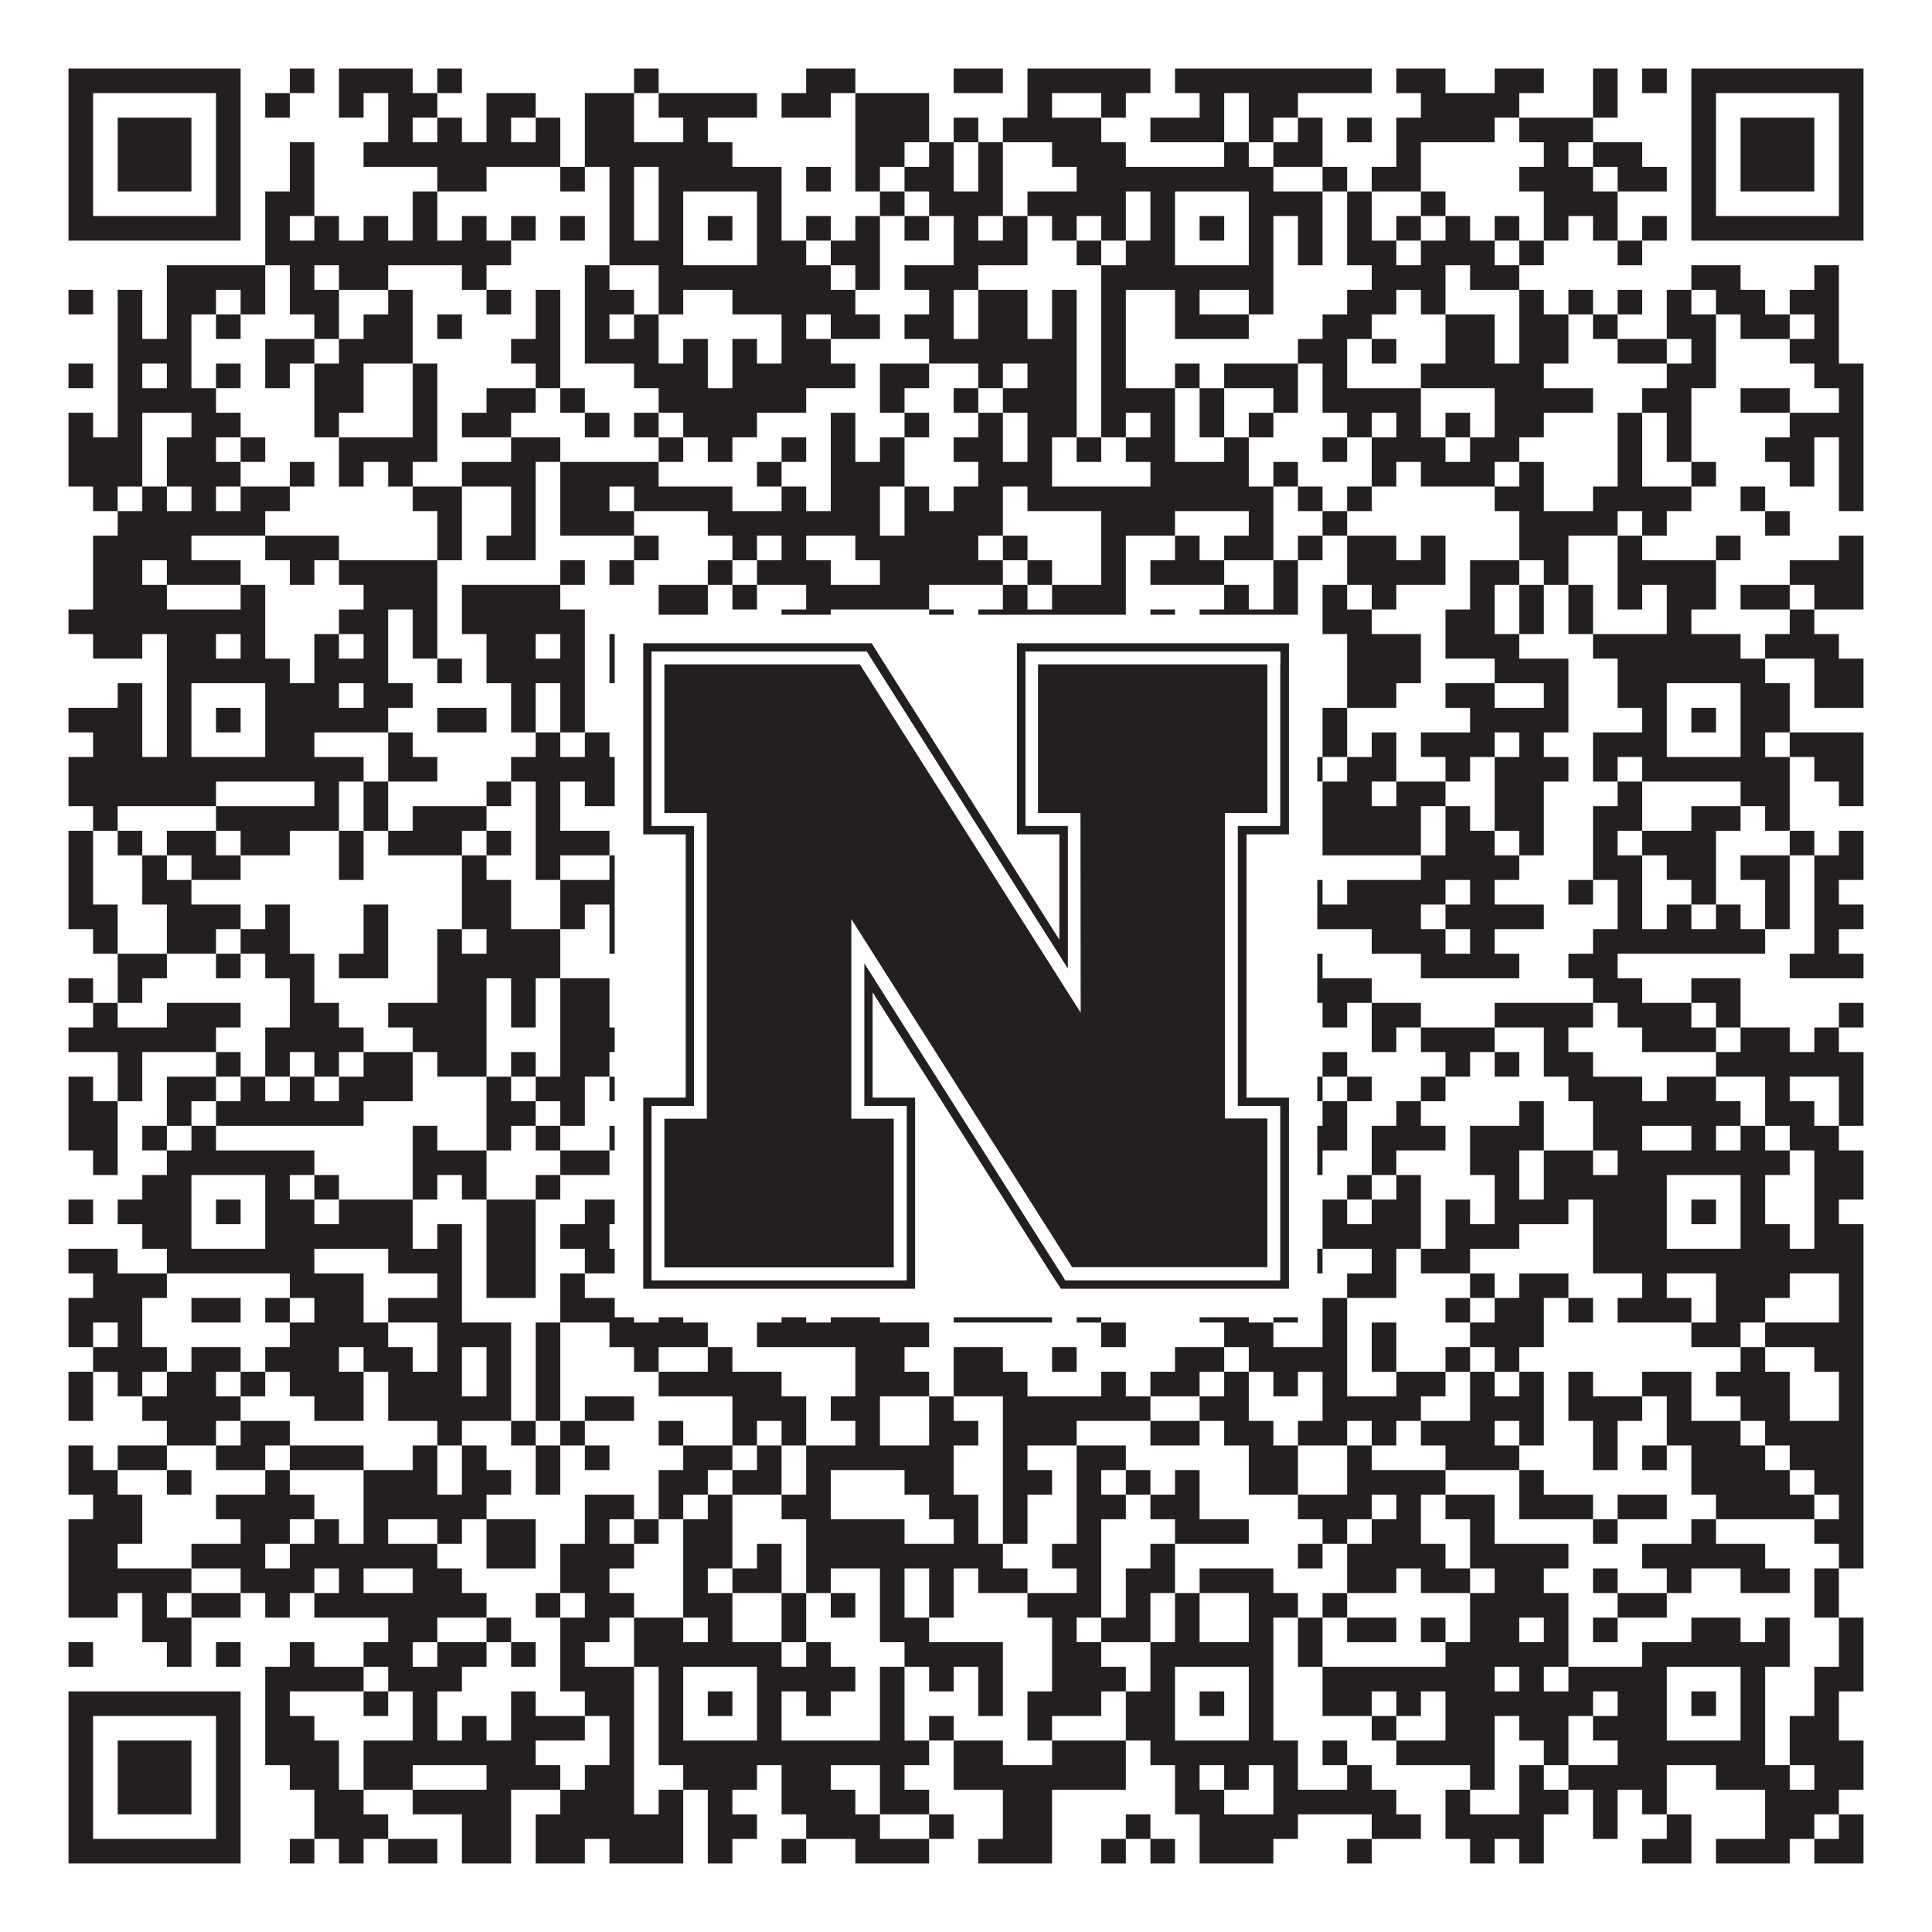 <?xml version="1.0"?>
<svg xmlns="http://www.w3.org/2000/svg" xmlns:xlink="http://www.w3.org/1999/xlink" version="1.1" width="1100px" height="1100px" viewBox="0 0 1100 1100"><rect x="0" y="0" width="1100" height="1100" fill="#ffffff" fill-opacity="1"/><path fill="#231f20" fill-opacity="1" d="M39,39L137,39L137,53L39,53ZM165,39L179,39L179,53L165,53ZM193,39L235,39L235,53L193,53ZM249,39L263,39L263,53L249,53ZM361,39L375,39L375,53L361,53ZM459,39L487,39L487,53L459,53ZM543,39L571,39L571,53L543,53ZM585,39L655,39L655,53L585,53ZM669,39L781,39L781,53L669,53ZM795,39L823,39L823,53L795,53ZM851,39L879,39L879,53L851,53ZM907,39L921,39L921,53L907,53ZM935,39L949,39L949,53L935,53ZM963,39L1061,39L1061,53L963,53ZM39,53L53,53L53,67L39,67ZM123,53L137,53L137,67L123,67ZM151,53L165,53L165,67L151,67ZM193,53L207,53L207,67L193,67ZM221,53L249,53L249,67L221,67ZM277,53L305,53L305,67L277,67ZM333,53L361,53L361,67L333,67ZM375,53L431,53L431,67L375,67ZM445,53L473,53L473,67L445,67ZM487,53L529,53L529,67L487,67ZM585,53L599,53L599,67L585,67ZM627,53L641,53L641,67L627,67ZM683,53L697,53L697,67L683,67ZM711,53L739,53L739,67L711,67ZM809,53L865,53L865,67L809,67ZM907,53L921,53L921,67L907,67ZM963,53L977,53L977,67L963,67ZM1047,53L1061,53L1061,67L1047,67ZM39,67L53,67L53,81L39,81ZM67,67L109,67L109,81L67,81ZM123,67L137,67L137,81L123,81ZM221,67L235,67L235,81L221,81ZM249,67L263,67L263,81L249,81ZM277,67L291,67L291,81L277,81ZM305,67L319,67L319,81L305,81ZM333,67L361,67L361,81L333,81ZM389,67L403,67L403,81L389,81ZM487,67L529,67L529,81L487,81ZM543,67L557,67L557,81L543,81ZM571,67L627,67L627,81L571,81ZM655,67L697,67L697,81L655,81ZM711,67L725,67L725,81L711,81ZM739,67L753,67L753,81L739,81ZM767,67L781,67L781,81L767,81ZM795,67L851,67L851,81L795,81ZM865,67L907,67L907,81L865,81ZM963,67L977,67L977,81L963,81ZM991,67L1033,67L1033,81L991,81ZM1047,67L1061,67L1061,81L1047,81ZM39,81L53,81L53,95L39,95ZM67,81L109,81L109,95L67,95ZM123,81L137,81L137,95L123,95ZM165,81L179,81L179,95L165,95ZM207,81L319,81L319,95L207,95ZM333,81L417,81L417,95L333,95ZM487,81L515,81L515,95L487,95ZM529,81L543,81L543,95L529,95ZM557,81L571,81L571,95L557,95ZM599,81L641,81L641,95L599,95ZM697,81L711,81L711,95L697,95ZM725,81L753,81L753,95L725,95ZM795,81L809,81L809,95L795,95ZM879,81L893,81L893,95L879,95ZM907,81L935,81L935,95L907,95ZM963,81L977,81L977,95L963,95ZM991,81L1033,81L1033,95L991,95ZM1047,81L1061,81L1061,95L1047,95ZM39,95L53,95L53,109L39,109ZM67,95L109,95L109,109L67,109ZM123,95L137,95L137,109L123,109ZM165,95L179,95L179,109L165,109ZM249,95L277,95L277,109L249,109ZM319,95L333,95L333,109L319,109ZM347,95L361,95L361,109L347,109ZM375,95L445,95L445,109L375,109ZM459,95L473,95L473,109L459,109ZM487,95L501,95L501,109L487,109ZM515,95L543,95L543,109L515,109ZM557,95L571,95L571,109L557,109ZM613,95L725,95L725,109L613,109ZM753,95L767,95L767,109L753,109ZM781,95L809,95L809,109L781,109ZM865,95L907,95L907,109L865,109ZM921,95L949,95L949,109L921,109ZM963,95L977,95L977,109L963,109ZM991,95L1033,95L1033,109L991,109ZM1047,95L1061,95L1061,109L1047,109ZM39,109L53,109L53,123L39,123ZM123,109L137,109L137,123L123,123ZM151,109L179,109L179,123L151,123ZM235,109L249,109L249,123L235,123ZM347,109L361,109L361,123L347,123ZM375,109L389,109L389,123L375,123ZM431,109L445,109L445,123L431,123ZM501,109L515,109L515,123L501,123ZM529,109L571,109L571,123L529,123ZM585,109L641,109L641,123L585,123ZM655,109L669,109L669,123L655,123ZM711,109L753,109L753,123L711,123ZM767,109L781,109L781,123L767,123ZM809,109L823,109L823,123L809,123ZM879,109L921,109L921,123L879,123ZM963,109L977,109L977,123L963,123ZM1047,109L1061,109L1061,123L1047,123ZM39,123L137,123L137,137L39,137ZM151,123L165,123L165,137L151,137ZM179,123L193,123L193,137L179,137ZM207,123L221,123L221,137L207,137ZM235,123L249,123L249,137L235,137ZM263,123L277,123L277,137L263,137ZM291,123L305,123L305,137L291,137ZM319,123L333,123L333,137L319,137ZM347,123L361,123L361,137L347,137ZM375,123L389,123L389,137L375,137ZM403,123L417,123L417,137L403,137ZM431,123L445,123L445,137L431,137ZM459,123L473,123L473,137L459,137ZM487,123L501,123L501,137L487,137ZM515,123L529,123L529,137L515,137ZM543,123L557,123L557,137L543,137ZM571,123L585,123L585,137L571,137ZM599,123L613,123L613,137L599,137ZM627,123L641,123L641,137L627,137ZM655,123L669,123L669,137L655,137ZM683,123L697,123L697,137L683,137ZM711,123L725,123L725,137L711,137ZM739,123L753,123L753,137L739,137ZM767,123L781,123L781,137L767,137ZM795,123L809,123L809,137L795,137ZM823,123L837,123L837,137L823,137ZM851,123L865,123L865,137L851,137ZM879,123L893,123L893,137L879,137ZM907,123L921,123L921,137L907,137ZM935,123L949,123L949,137L935,137ZM963,123L1061,123L1061,137L963,137ZM151,137L291,137L291,151L151,151ZM347,137L389,137L389,151L347,151ZM431,137L459,137L459,151L431,151ZM473,137L501,137L501,151L473,151ZM543,137L585,137L585,151L543,151ZM613,137L627,137L627,151L613,151ZM641,137L669,137L669,151L641,151ZM711,137L725,137L725,151L711,151ZM739,137L753,137L753,151L739,151ZM767,137L795,137L795,151L767,151ZM809,137L851,137L851,151L809,151ZM865,137L879,137L879,151L865,151ZM921,137L935,137L935,151L921,151ZM95,151L151,151L151,165L95,165ZM165,151L179,151L179,165L165,165ZM193,151L221,151L221,165L193,165ZM263,151L277,151L277,165L263,165ZM333,151L347,151L347,165L333,165ZM375,151L473,151L473,165L375,165ZM487,151L501,151L501,165L487,165ZM515,151L557,151L557,165L515,165ZM627,151L725,151L725,165L627,165ZM781,151L823,151L823,165L781,165ZM837,151L865,151L865,165L837,165ZM963,151L991,151L991,165L963,165ZM1033,151L1047,151L1047,165L1033,165ZM39,165L53,165L53,179L39,179ZM67,165L81,165L81,179L67,179ZM95,165L123,165L123,179L95,179ZM137,165L151,165L151,179L137,179ZM165,165L193,165L193,179L165,179ZM221,165L235,165L235,179L221,179ZM277,165L291,165L291,179L277,179ZM305,165L319,165L319,179L305,179ZM333,165L361,165L361,179L333,179ZM375,165L389,165L389,179L375,179ZM417,165L487,165L487,179L417,179ZM529,165L543,165L543,179L529,179ZM557,165L585,165L585,179L557,179ZM599,165L613,165L613,179L599,179ZM627,165L641,165L641,179L627,179ZM669,165L683,165L683,179L669,179ZM711,165L725,165L725,179L711,179ZM767,165L795,165L795,179L767,179ZM809,165L823,165L823,179L809,179ZM865,165L879,165L879,179L865,179ZM893,165L907,165L907,179L893,179ZM921,165L935,165L935,179L921,179ZM949,165L963,165L963,179L949,179ZM977,165L1005,165L1005,179L977,179ZM1019,165L1047,165L1047,179L1019,179ZM67,179L81,179L81,193L67,193ZM95,179L109,179L109,193L95,193ZM123,179L137,179L137,193L123,193ZM179,179L193,179L193,193L179,193ZM207,179L235,179L235,193L207,193ZM249,179L263,179L263,193L249,193ZM305,179L319,179L319,193L305,193ZM333,179L347,179L347,193L333,193ZM361,179L375,179L375,193L361,193ZM445,179L459,179L459,193L445,193ZM473,179L501,179L501,193L473,193ZM515,179L543,179L543,193L515,193ZM557,179L585,179L585,193L557,193ZM599,179L613,179L613,193L599,193ZM627,179L641,179L641,193L627,193ZM669,179L711,179L711,193L669,193ZM753,179L781,179L781,193L753,193ZM823,179L851,179L851,193L823,193ZM865,179L893,179L893,193L865,193ZM907,179L921,179L921,193L907,193ZM949,179L977,179L977,193L949,193ZM991,179L1019,179L1019,193L991,193ZM1033,179L1047,179L1047,193L1033,193ZM67,193L109,193L109,207L67,207ZM151,193L179,193L179,207L151,207ZM193,193L235,193L235,207L193,207ZM291,193L319,193L319,207L291,207ZM333,193L375,193L375,207L333,207ZM389,193L403,193L403,207L389,207ZM417,193L431,193L431,207L417,207ZM445,193L473,193L473,207L445,207ZM529,193L613,193L613,207L529,207ZM627,193L641,193L641,207L627,207ZM739,193L767,193L767,207L739,207ZM781,193L795,193L795,207L781,207ZM823,193L851,193L851,207L823,207ZM865,193L893,193L893,207L865,207ZM921,193L949,193L949,207L921,207ZM963,193L977,193L977,207L963,207ZM1019,193L1047,193L1047,207L1019,207ZM39,207L53,207L53,221L39,221ZM67,207L81,207L81,221L67,221ZM95,207L109,207L109,221L95,221ZM123,207L137,207L137,221L123,221ZM151,207L165,207L165,221L151,221ZM179,207L207,207L207,221L179,221ZM235,207L249,207L249,221L235,221ZM305,207L319,207L319,221L305,221ZM361,207L403,207L403,221L361,221ZM417,207L487,207L487,221L417,221ZM501,207L529,207L529,221L501,221ZM557,207L571,207L571,221L557,221ZM585,207L613,207L613,221L585,221ZM627,207L641,207L641,221L627,221ZM669,207L683,207L683,221L669,221ZM697,207L739,207L739,221L697,221ZM753,207L767,207L767,221L753,221ZM809,207L879,207L879,221L809,221ZM949,207L977,207L977,221L949,221ZM1033,207L1061,207L1061,221L1033,221ZM67,221L123,221L123,235L67,235ZM179,221L207,221L207,235L179,235ZM235,221L249,221L249,235L235,235ZM277,221L305,221L305,235L277,235ZM319,221L333,221L333,235L319,235ZM375,221L459,221L459,235L375,235ZM501,221L515,221L515,235L501,235ZM543,221L557,221L557,235L543,235ZM571,221L613,221L613,235L571,235ZM627,221L669,221L669,235L627,235ZM683,221L697,221L697,235L683,235ZM725,221L739,221L739,235L725,235ZM753,221L809,221L809,235L753,235ZM851,221L907,221L907,235L851,235ZM935,221L963,221L963,235L935,235ZM991,221L1019,221L1019,235L991,235ZM1047,221L1061,221L1061,235L1047,235ZM39,235L53,235L53,249L39,249ZM67,235L81,235L81,249L67,249ZM109,235L137,235L137,249L109,249ZM179,235L193,235L193,249L179,249ZM235,235L249,235L249,249L235,249ZM263,235L291,235L291,249L263,249ZM333,235L347,235L347,249L333,249ZM361,235L375,235L375,249L361,249ZM389,235L431,235L431,249L389,249ZM473,235L487,235L487,249L473,249ZM515,235L529,235L529,249L515,249ZM557,235L571,235L571,249L557,249ZM585,235L613,235L613,249L585,249ZM627,235L641,235L641,249L627,249ZM655,235L669,235L669,249L655,249ZM683,235L697,235L697,249L683,249ZM711,235L725,235L725,249L711,249ZM767,235L781,235L781,249L767,249ZM795,235L809,235L809,249L795,249ZM823,235L837,235L837,249L823,249ZM851,235L879,235L879,249L851,249ZM921,235L935,235L935,249L921,249ZM949,235L963,235L963,249L949,249ZM1019,235L1061,235L1061,249L1019,249ZM39,249L81,249L81,263L39,263ZM95,249L123,249L123,263L95,263ZM137,249L151,249L151,263L137,263ZM193,249L249,249L249,263L193,263ZM291,249L319,249L319,263L291,263ZM375,249L389,249L389,263L375,263ZM403,249L417,249L417,263L403,263ZM445,249L459,249L459,263L445,263ZM473,249L487,249L487,263L473,263ZM501,249L515,249L515,263L501,263ZM543,249L571,249L571,263L543,263ZM585,249L599,249L599,263L585,263ZM613,249L627,249L627,263L613,263ZM641,249L669,249L669,263L641,263ZM697,249L711,249L711,263L697,263ZM753,249L767,249L767,263L753,263ZM781,249L823,249L823,263L781,263ZM837,249L865,249L865,263L837,263ZM921,249L935,249L935,263L921,263ZM949,249L963,249L963,263L949,263ZM1005,249L1033,249L1033,263L1005,263ZM1047,249L1061,249L1061,263L1047,263ZM39,263L81,263L81,277L39,277ZM95,263L137,263L137,277L95,277ZM165,263L179,263L179,277L165,277ZM193,263L207,263L207,277L193,277ZM221,263L235,263L235,277L221,277ZM263,263L305,263L305,277L263,277ZM319,263L375,263L375,277L319,277ZM431,263L445,263L445,277L431,277ZM473,263L515,263L515,277L473,277ZM557,263L599,263L599,277L557,277ZM655,263L711,263L711,277L655,277ZM725,263L739,263L739,277L725,277ZM781,263L795,263L795,277L781,277ZM809,263L851,263L851,277L809,277ZM865,263L879,263L879,277L865,277ZM921,263L935,263L935,277L921,277ZM963,263L977,263L977,277L963,277ZM1019,263L1033,263L1033,277L1019,277ZM1047,263L1061,263L1061,277L1047,277ZM53,277L67,277L67,291L53,291ZM81,277L95,277L95,291L81,291ZM109,277L123,277L123,291L109,291ZM137,277L165,277L165,291L137,291ZM235,277L263,277L263,291L235,291ZM291,277L305,277L305,291L291,291ZM319,277L347,277L347,291L319,291ZM361,277L417,277L417,291L361,291ZM445,277L459,277L459,291L445,291ZM473,277L501,277L501,291L473,291ZM515,277L529,277L529,291L515,291ZM543,277L571,277L571,291L543,291ZM585,277L725,277L725,291L585,291ZM739,277L753,277L753,291L739,291ZM767,277L781,277L781,291L767,291ZM851,277L879,277L879,291L851,291ZM907,277L963,277L963,291L907,291ZM991,277L1005,277L1005,291L991,291ZM1047,277L1061,277L1061,291L1047,291ZM67,291L151,291L151,305L67,305ZM249,291L263,291L263,305L249,305ZM291,291L305,291L305,305L291,305ZM319,291L361,291L361,305L319,305ZM403,291L501,291L501,305L403,305ZM515,291L571,291L571,305L515,305ZM627,291L669,291L669,305L627,305ZM711,291L725,291L725,305L711,305ZM753,291L767,291L767,305L753,305ZM865,291L921,291L921,305L865,305ZM935,291L949,291L949,305L935,305ZM1005,291L1019,291L1019,305L1005,305ZM53,305L109,305L109,319L53,319ZM151,305L193,305L193,319L151,319ZM249,305L263,305L263,319L249,319ZM277,305L305,305L305,319L277,319ZM361,305L375,305L375,319L361,319ZM417,305L431,305L431,319L417,319ZM445,305L459,305L459,319L445,319ZM487,305L557,305L557,319L487,319ZM571,305L585,305L585,319L571,319ZM627,305L641,305L641,319L627,319ZM669,305L683,305L683,319L669,319ZM697,305L725,305L725,319L697,319ZM739,305L753,305L753,319L739,319ZM767,305L795,305L795,319L767,319ZM809,305L823,305L823,319L809,319ZM865,305L893,305L893,319L865,319ZM921,305L935,305L935,319L921,319ZM977,305L991,305L991,319L977,319ZM1047,305L1061,305L1061,319L1047,319ZM53,319L81,319L81,333L53,333ZM95,319L137,319L137,333L95,333ZM165,319L179,319L179,333L165,333ZM193,319L249,319L249,333L193,333ZM319,319L333,319L333,333L319,333ZM347,319L361,319L361,333L347,333ZM403,319L417,319L417,333L403,333ZM431,319L473,319L473,333L431,333ZM501,319L571,319L571,333L501,333ZM585,319L599,319L599,333L585,333ZM627,319L641,319L641,333L627,333ZM655,319L697,319L697,333L655,333ZM725,319L739,319L739,333L725,333ZM767,319L823,319L823,333L767,333ZM837,319L865,319L865,333L837,333ZM879,319L893,319L893,333L879,333ZM921,319L977,319L977,333L921,333ZM1019,319L1061,319L1061,333L1019,333ZM53,333L95,333L95,347L53,347ZM137,333L151,333L151,347L137,347ZM207,333L249,333L249,347L207,347ZM263,333L319,333L319,347L263,347ZM375,333L403,333L403,347L375,347ZM417,333L431,333L431,347L417,347ZM459,333L529,333L529,347L459,347ZM571,333L585,333L585,347L571,347ZM599,333L641,333L641,347L599,347ZM697,333L711,333L711,347L697,347ZM725,333L739,333L739,347L725,347ZM753,333L767,333L767,347L753,347ZM781,333L795,333L795,347L781,347ZM837,333L851,333L851,347L837,347ZM865,333L879,333L879,347L865,347ZM893,333L907,333L907,347L893,347ZM921,333L935,333L935,347L921,347ZM949,333L977,333L977,347L949,347ZM991,333L1019,333L1019,347L991,347ZM1033,333L1061,333L1061,347L1033,347ZM39,347L151,347L151,361L39,361ZM193,347L221,347L221,361L193,361ZM235,347L249,347L249,361L235,361ZM263,347L333,347L333,361L263,361ZM375,347L403,347L403,361L375,361ZM445,347L473,347L473,361L445,361ZM529,347L543,347L543,361L529,361ZM557,347L641,347L641,361L557,361ZM655,347L669,347L669,361L655,361ZM683,347L739,347L739,361L683,361ZM753,347L781,347L781,361L753,361ZM823,347L851,347L851,361L823,361ZM865,347L879,347L879,361L865,361ZM893,347L907,347L907,361L893,361ZM949,347L963,347L963,361L949,361ZM1019,347L1033,347L1033,361L1019,361ZM53,361L81,361L81,375L53,375ZM95,361L123,361L123,375L95,375ZM137,361L151,361L151,375L137,375ZM179,361L193,361L193,375L179,375ZM207,361L221,361L221,375L207,375ZM235,361L249,361L249,375L235,375ZM277,361L305,361L305,375L277,375ZM319,361L333,361L333,375L319,375ZM347,361L361,361L361,375L347,375ZM389,361L417,361L417,375L389,375ZM431,361L445,361L445,375L431,375ZM473,361L487,361L487,375L473,375ZM501,361L515,361L515,375L501,375ZM557,361L585,361L585,375L557,375ZM599,361L627,361L627,375L599,375ZM641,361L655,361L655,375L641,375ZM669,361L725,361L725,375L669,375ZM767,361L809,361L809,375L767,375ZM823,361L865,361L865,375L823,375ZM907,361L991,361L991,375L907,375ZM1005,361L1047,361L1047,375L1005,375ZM95,375L165,375L165,389L95,389ZM179,375L221,375L221,389L179,389ZM249,375L263,375L263,389L249,389ZM277,375L333,375L333,389L277,389ZM347,375L361,375L361,389L347,389ZM375,375L445,375L445,389L375,389ZM529,375L543,375L543,389L529,389ZM585,375L627,375L627,389L585,389ZM655,375L739,375L739,389L655,389ZM767,375L809,375L809,389L767,389ZM851,375L893,375L893,389L851,389ZM921,375L1005,375L1005,389L921,389ZM1033,375L1061,375L1061,389L1033,389ZM67,389L81,389L81,403L67,403ZM95,389L109,389L109,403L95,403ZM151,389L193,389L193,403L151,403ZM207,389L235,389L235,403L207,403ZM291,389L305,389L305,403L291,403ZM319,389L333,389L333,403L319,403ZM375,389L389,389L389,403L375,403ZM431,389L445,389L445,403L431,403ZM487,389L529,389L529,403L487,403ZM543,389L585,389L585,403L543,403ZM627,389L669,389L669,403L627,403ZM711,389L739,389L739,403L711,403ZM767,389L795,389L795,403L767,403ZM823,389L851,389L851,403L823,403ZM879,389L893,389L893,403L879,403ZM921,389L949,389L949,403L921,403ZM991,389L1019,389L1019,403L991,403ZM1033,389L1061,389L1061,403L1033,403ZM39,403L81,403L81,417L39,417ZM95,403L109,403L109,417L95,417ZM123,403L137,403L137,417L123,417ZM151,403L221,403L221,417L151,417ZM249,403L277,403L277,417L249,417ZM291,403L305,403L305,417L291,417ZM319,403L333,403L333,417L319,417ZM375,403L389,403L389,417L375,417ZM403,403L417,403L417,417L403,417ZM431,403L445,403L445,417L431,417ZM473,403L487,403L487,417L473,417ZM501,403L529,403L529,417L501,417ZM571,403L585,403L585,417L571,417ZM599,403L669,403L669,417L599,417ZM683,403L697,403L697,417L683,417ZM711,403L739,403L739,417L711,417ZM753,403L767,403L767,417L753,417ZM837,403L893,403L893,417L837,417ZM935,403L949,403L949,417L935,417ZM963,403L977,403L977,417L963,417ZM991,403L1019,403L1019,417L991,417ZM53,417L81,417L81,431L53,431ZM95,417L109,417L109,431L95,431ZM151,417L179,417L179,431L151,431ZM221,417L235,417L235,431L221,431ZM305,417L319,417L319,431L305,431ZM333,417L347,417L347,431L333,431ZM375,417L389,417L389,431L375,431ZM431,417L445,417L445,431L431,431ZM459,417L501,417L501,431L459,431ZM529,417L543,417L543,431L529,431ZM585,417L613,417L613,431L585,431ZM627,417L669,417L669,431L627,431ZM711,417L725,417L725,431L711,431ZM753,417L767,417L767,431L753,431ZM781,417L795,417L795,431L781,431ZM809,417L851,417L851,431L809,431ZM865,417L879,417L879,431L865,431ZM907,417L949,417L949,431L907,431ZM991,417L1005,417L1005,431L991,431ZM1019,417L1061,417L1061,431L1019,431ZM39,431L207,431L207,445L39,445ZM221,431L249,431L249,445L221,445ZM291,431L361,431L361,445L291,445ZM375,431L445,431L445,445L375,445ZM473,431L515,431L515,445L473,445ZM557,431L585,431L585,445L557,445ZM599,431L627,431L627,445L599,445ZM641,431L725,431L725,445L641,445ZM739,431L753,431L753,445L739,445ZM767,431L795,431L795,445L767,445ZM823,431L837,431L837,445L823,445ZM851,431L893,431L893,445L851,445ZM907,431L921,431L921,445L907,445ZM935,431L1019,431L1019,445L935,445ZM1033,431L1061,431L1061,445L1033,445ZM39,445L123,445L123,459L39,459ZM179,445L193,445L193,459L179,459ZM207,445L221,445L221,459L207,459ZM277,445L291,445L291,459L277,459ZM305,445L319,445L319,459L305,459ZM333,445L361,445L361,459L333,459ZM375,445L389,445L389,459L375,459ZM431,445L473,445L473,459L431,459ZM515,445L571,445L571,459L515,459ZM627,445L655,445L655,459L627,459ZM697,445L725,445L725,459L697,459ZM753,445L781,445L781,459L753,459ZM795,445L823,445L823,459L795,459ZM851,445L879,445L879,459L851,459ZM921,445L935,445L935,459L921,459ZM991,445L1019,445L1019,459L991,459ZM1047,445L1061,445L1061,459L1047,459ZM53,459L67,459L67,473L53,473ZM123,459L193,459L193,473L123,473ZM207,459L221,459L221,473L207,473ZM235,459L277,459L277,473L235,473ZM305,459L319,459L319,473L305,473ZM361,459L375,459L375,473L361,473ZM389,459L403,459L403,473L389,473ZM431,459L445,459L445,473L431,473ZM487,459L571,459L571,473L487,473ZM585,459L599,459L599,473L585,473ZM613,459L627,459L627,473L613,473ZM655,459L683,459L683,473L655,473ZM711,459L739,459L739,473L711,473ZM753,459L809,459L809,473L753,473ZM823,459L837,459L837,473L823,473ZM851,459L879,459L879,473L851,473ZM907,459L935,459L935,473L907,473ZM963,459L991,459L991,473L963,473ZM1005,459L1019,459L1019,473L1005,473ZM39,473L53,473L53,487L39,487ZM67,473L81,473L81,487L67,487ZM95,473L123,473L123,487L95,487ZM137,473L165,473L165,487L137,487ZM193,473L207,473L207,487L193,487ZM221,473L263,473L263,487L221,487ZM277,473L291,473L291,487L277,487ZM305,473L347,473L347,487L305,487ZM431,473L473,473L473,487L431,487ZM487,473L543,473L543,487L487,487ZM557,473L571,473L571,487L557,487ZM599,473L697,473L697,487L599,487ZM711,473L725,473L725,487L711,487ZM753,473L809,473L809,487L753,487ZM823,473L851,473L851,487L823,487ZM865,473L879,473L879,487L865,487ZM907,473L921,473L921,487L907,487ZM935,473L977,473L977,487L935,487ZM1019,473L1033,473L1033,487L1019,487ZM1047,473L1061,473L1061,487L1047,487ZM39,487L53,487L53,501L39,501ZM81,487L95,487L95,501L81,501ZM109,487L137,487L137,501L109,501ZM193,487L207,487L207,501L193,501ZM263,487L277,487L277,501L263,501ZM305,487L319,487L319,501L305,501ZM347,487L375,487L375,501L347,501ZM403,487L417,487L417,501L403,501ZM431,487L445,487L445,501L431,501ZM459,487L529,487L529,501L459,501ZM543,487L571,487L571,501L543,501ZM585,487L599,487L599,501L585,501ZM613,487L627,487L627,501L613,501ZM641,487L669,487L669,501L641,501ZM697,487L711,487L711,501L697,501ZM809,487L865,487L865,501L809,501ZM907,487L935,487L935,501L907,501ZM949,487L977,487L977,501L949,501ZM991,487L1019,487L1019,501L991,501ZM1033,487L1061,487L1061,501L1033,501ZM39,501L53,501L53,515L39,515ZM81,501L109,501L109,515L81,515ZM263,501L291,501L291,515L263,515ZM319,501L361,501L361,515L319,515ZM389,501L431,501L431,515L389,515ZM445,501L459,501L459,515L445,515ZM473,501L501,501L501,515L473,515ZM515,501L543,501L543,515L515,515ZM557,501L571,501L571,515L557,515ZM599,501L613,501L613,515L599,515ZM641,501L655,501L655,515L641,515ZM669,501L697,501L697,515L669,515ZM711,501L725,501L725,515L711,515ZM739,501L753,501L753,515L739,515ZM767,501L823,501L823,515L767,515ZM837,501L851,501L851,515L837,515ZM893,501L907,501L907,515L893,515ZM921,501L935,501L935,515L921,515ZM963,501L977,501L977,515L963,515ZM1005,501L1019,501L1019,515L1005,515ZM1033,501L1047,501L1047,515L1033,515ZM39,515L67,515L67,529L39,529ZM95,515L137,515L137,529L95,529ZM151,515L165,515L165,529L151,529ZM207,515L221,515L221,529L207,529ZM263,515L291,515L291,529L263,529ZM319,515L333,515L333,529L319,529ZM347,515L361,515L361,529L347,529ZM375,515L389,515L389,529L375,529ZM403,515L487,515L487,529L403,529ZM501,515L529,515L529,529L501,529ZM571,515L599,515L599,529L571,529ZM613,515L655,515L655,529L613,529ZM725,515L809,515L809,529L725,529ZM823,515L879,515L879,529L823,529ZM921,515L935,515L935,529L921,529ZM949,515L963,515L963,529L949,529ZM977,515L991,515L991,529L977,529ZM1005,515L1019,515L1019,529L1005,529ZM1033,515L1061,515L1061,529L1033,529ZM53,529L67,529L67,543L53,543ZM95,529L123,529L123,543L95,543ZM137,529L165,529L165,543L137,543ZM207,529L221,529L221,543L207,543ZM249,529L263,529L263,543L249,543ZM277,529L319,529L319,543L277,543ZM347,529L361,529L361,543L347,543ZM375,529L389,529L389,543L375,543ZM417,529L431,529L431,543L417,543ZM459,529L487,529L487,543L459,543ZM501,529L515,529L515,543L501,543ZM543,529L571,529L571,543L543,543ZM613,529L655,529L655,543L613,543ZM683,529L711,529L711,543L683,543ZM781,529L823,529L823,543L781,543ZM837,529L851,529L851,543L837,543ZM907,529L1005,529L1005,543L907,543ZM1033,529L1047,529L1047,543L1033,543ZM67,543L95,543L95,557L67,557ZM123,543L137,543L137,557L123,557ZM151,543L179,543L179,557L151,557ZM193,543L221,543L221,557L193,557ZM249,543L319,543L319,557L249,557ZM389,543L403,543L403,557L389,557ZM459,543L515,543L515,557L459,557ZM529,543L557,543L557,557L529,557ZM585,543L599,543L599,557L585,557ZM627,543L669,543L669,557L627,557ZM697,543L753,543L753,557L697,557ZM809,543L865,543L865,557L809,557ZM893,543L921,543L921,557L893,557ZM1019,543L1061,543L1061,557L1019,557ZM39,557L53,557L53,571L39,571ZM67,557L81,557L81,571L67,571ZM165,557L179,557L179,571L165,571ZM249,557L277,557L277,571L249,571ZM291,557L305,557L305,571L291,571ZM319,557L347,557L347,571L319,571ZM389,557L403,557L403,571L389,571ZM445,557L487,557L487,571L445,571ZM501,557L571,557L571,571L501,571ZM585,557L641,557L641,571L585,571ZM655,557L669,557L669,571L655,571ZM697,557L725,557L725,571L697,571ZM739,557L781,557L781,571L739,571ZM907,557L935,557L935,571L907,571ZM963,557L991,557L991,571L963,571ZM53,571L67,571L67,585L53,585ZM95,571L137,571L137,585L95,585ZM165,571L193,571L193,585L165,585ZM221,571L277,571L277,585L221,585ZM291,571L305,571L305,585L291,585ZM319,571L347,571L347,585L319,585ZM389,571L445,571L445,585L389,585ZM459,571L473,571L473,585L459,585ZM543,571L557,571L557,585L543,585ZM585,571L599,571L599,585L585,585ZM613,571L641,571L641,585L613,585ZM655,571L669,571L669,585L655,585ZM683,571L697,571L697,585L683,585ZM725,571L739,571L739,585L725,585ZM753,571L767,571L767,585L753,585ZM781,571L809,571L809,585L781,585ZM851,571L907,571L907,585L851,585ZM921,571L963,571L963,585L921,585ZM977,571L991,571L991,585L977,585ZM1047,571L1061,571L1061,585L1047,585ZM39,585L123,585L123,599L39,599ZM151,585L207,585L207,599L151,599ZM235,585L277,585L277,599L235,599ZM319,585L361,585L361,599L319,599ZM375,585L403,585L403,599L375,599ZM417,585L459,585L459,599L417,599ZM473,585L501,585L501,599L473,599ZM529,585L613,585L613,599L529,599ZM627,585L655,585L655,599L627,599ZM697,585L725,585L725,599L697,599ZM781,585L795,585L795,599L781,599ZM809,585L851,585L851,599L809,599ZM879,585L893,585L893,599L879,599ZM935,585L977,585L977,599L935,599ZM991,585L1019,585L1019,599L991,599ZM1033,585L1047,585L1047,599L1033,599ZM67,599L81,599L81,613L67,613ZM123,599L137,599L137,613L123,613ZM151,599L165,599L165,613L151,613ZM179,599L193,599L193,613L179,613ZM207,599L235,599L235,613L207,613ZM249,599L277,599L277,613L249,613ZM291,599L305,599L305,613L291,613ZM319,599L347,599L347,613L319,613ZM389,599L403,599L403,613L389,613ZM417,599L431,599L431,613L417,613ZM473,599L487,599L487,613L473,613ZM501,599L515,599L515,613L501,613ZM529,599L543,599L543,613L529,613ZM557,599L571,599L571,613L557,613ZM585,599L655,599L655,613L585,613ZM669,599L683,599L683,613L669,613ZM697,599L711,599L711,613L697,613ZM725,599L739,599L739,613L725,613ZM753,599L767,599L767,613L753,613ZM823,599L837,599L837,613L823,613ZM851,599L865,599L865,613L851,613ZM879,599L907,599L907,613L879,613ZM977,599L1061,599L1061,613L977,613ZM39,613L53,613L53,627L39,627ZM67,613L81,613L81,627L67,627ZM95,613L123,613L123,627L95,627ZM137,613L151,613L151,627L137,627ZM165,613L179,613L179,627L165,627ZM193,613L235,613L235,627L193,627ZM277,613L291,613L291,627L277,627ZM305,613L333,613L333,627L305,627ZM347,613L375,613L375,627L347,627ZM403,613L445,613L445,627L403,627ZM515,613L529,613L529,627L515,627ZM543,613L557,613L557,627L543,627ZM613,613L711,613L711,627L613,627ZM739,613L753,613L753,627L739,627ZM767,613L781,613L781,627L767,627ZM809,613L823,613L823,627L809,627ZM893,613L935,613L935,627L893,627ZM949,613L977,613L977,627L949,627ZM1005,613L1019,613L1019,627L1005,627ZM1047,613L1061,613L1061,627L1047,627ZM39,627L67,627L67,641L39,641ZM95,627L109,627L109,641L95,641ZM123,627L207,627L207,641L123,641ZM277,627L305,627L305,641L277,641ZM319,627L333,627L333,641L319,641ZM361,627L403,627L403,641L361,641ZM487,627L515,627L515,641L487,641ZM585,627L627,627L627,641L585,641ZM641,627L655,627L655,641L641,641ZM725,627L739,627L739,641L725,641ZM753,627L767,627L767,641L753,641ZM795,627L809,627L809,641L795,641ZM865,627L879,627L879,641L865,641ZM907,627L991,627L991,641L907,641ZM1005,627L1033,627L1033,641L1005,641ZM1047,627L1061,627L1061,641L1047,641ZM39,641L67,641L67,655L39,655ZM81,641L95,641L95,655L81,655ZM109,641L123,641L123,655L109,655ZM235,641L249,641L249,655L235,655ZM277,641L291,641L291,655L277,655ZM305,641L319,641L319,655L305,655ZM347,641L417,641L417,655L347,655ZM473,641L487,641L487,655L473,655ZM501,641L515,641L515,655L501,655ZM543,641L571,641L571,655L543,655ZM599,641L613,641L613,655L599,655ZM627,641L641,641L641,655L627,655ZM655,641L683,641L683,655L655,655ZM739,641L767,641L767,655L739,655ZM781,641L823,641L823,655L781,655ZM837,641L879,641L879,655L837,655ZM907,641L935,641L935,655L907,655ZM963,641L977,641L977,655L963,655ZM991,641L1005,641L1005,655L991,655ZM1019,641L1047,641L1047,655L1019,655ZM53,655L67,655L67,669L53,669ZM95,655L179,655L179,669L95,669ZM235,655L277,655L277,669L235,669ZM319,655L347,655L347,669L319,669ZM375,655L445,655L445,669L375,669ZM459,655L501,655L501,669L459,669ZM571,655L585,655L585,669L571,669ZM599,655L627,655L627,669L599,669ZM655,655L725,655L725,669L655,669ZM739,655L753,655L753,669L739,669ZM781,655L795,655L795,669L781,669ZM837,655L865,655L865,669L837,669ZM879,655L907,655L907,669L879,669ZM921,655L1019,655L1019,669L921,669ZM1033,655L1061,655L1061,669L1033,669ZM81,669L109,669L109,683L81,683ZM151,669L165,669L165,683L151,683ZM179,669L193,669L193,683L179,683ZM235,669L249,669L249,683L235,683ZM263,669L277,669L277,683L263,683ZM305,669L319,669L319,683L305,683ZM361,669L389,669L389,683L361,683ZM431,669L445,669L445,683L431,683ZM473,669L487,669L487,683L473,683ZM543,669L557,669L557,683L543,683ZM599,669L613,669L613,683L599,683ZM655,669L669,669L669,683L655,683ZM711,669L739,669L739,683L711,683ZM767,669L781,669L781,683L767,683ZM795,669L809,669L809,683L795,683ZM851,669L865,669L865,683L851,683ZM879,669L949,669L949,683L879,683ZM991,669L1005,669L1005,683L991,683ZM1033,669L1061,669L1061,683L1033,683ZM39,683L53,683L53,697L39,697ZM67,683L109,683L109,697L67,697ZM123,683L137,683L137,697L123,697ZM151,683L179,683L179,697L151,697ZM193,683L235,683L235,697L193,697ZM277,683L305,683L305,697L277,697ZM333,683L361,683L361,697L333,697ZM375,683L389,683L389,697L375,697ZM403,683L417,683L417,697L403,697ZM431,683L445,683L445,697L431,697ZM473,683L487,683L487,697L473,697ZM501,683L571,683L571,697L501,697ZM585,683L613,683L613,697L585,697ZM641,683L669,683L669,697L641,697ZM683,683L697,683L697,697L683,697ZM711,683L725,683L725,697L711,697ZM753,683L767,683L767,697L753,697ZM781,683L809,683L809,697L781,697ZM823,683L837,683L837,697L823,697ZM851,683L893,683L893,697L851,697ZM907,683L949,683L949,697L907,697ZM963,683L977,683L977,697L963,697ZM991,683L1005,683L1005,697L991,697ZM1033,683L1047,683L1047,697L1033,697ZM81,697L109,697L109,711L81,711ZM151,697L235,697L235,711L151,711ZM249,697L263,697L263,711L249,711ZM277,697L305,697L305,711L277,711ZM319,697L347,697L347,711L319,711ZM375,697L389,697L389,711L375,711ZM431,697L445,697L445,711L431,711ZM473,697L515,697L515,711L473,711ZM543,697L571,697L571,711L543,711ZM599,697L613,697L613,711L599,711ZM627,697L669,697L669,711L627,711ZM711,697L725,697L725,711L711,711ZM753,697L809,697L809,711L753,711ZM823,697L865,697L865,711L823,711ZM907,697L949,697L949,711L907,711ZM991,697L1019,697L1019,711L991,711ZM1033,697L1061,697L1061,711L1033,711ZM39,711L67,711L67,725L39,725ZM95,711L179,711L179,725L95,725ZM221,711L263,711L263,725L221,725ZM277,711L305,711L305,725L277,725ZM333,711L361,711L361,725L333,725ZM375,711L445,711L445,725L375,725ZM459,711L487,711L487,725L459,725ZM515,711L529,711L529,725L515,725ZM571,711L585,711L585,725L571,725ZM599,711L627,711L627,725L599,725ZM655,711L725,711L725,725L655,725ZM739,711L753,711L753,725L739,725ZM781,711L795,711L795,725L781,725ZM809,711L837,711L837,725L809,725ZM907,711L1061,711L1061,725L907,725ZM53,725L95,725L95,739L53,739ZM165,725L207,725L207,739L165,739ZM249,725L263,725L263,739L249,739ZM277,725L305,725L305,739L277,739ZM319,725L333,725L333,739L319,739ZM361,725L375,725L375,739L361,739ZM417,725L445,725L445,739L417,739ZM459,725L473,725L473,739L459,739ZM487,725L501,725L501,739L487,739ZM515,725L529,725L529,739L515,739ZM557,725L585,725L585,739L557,739ZM599,725L641,725L641,739L599,739ZM683,725L697,725L697,739L683,739ZM767,725L795,725L795,739L767,739ZM837,725L851,725L851,739L837,739ZM865,725L893,725L893,739L865,739ZM935,725L949,725L949,739L935,739ZM977,725L1019,725L1019,739L977,739ZM1047,725L1061,725L1061,739L1047,739ZM39,739L81,739L81,753L39,753ZM109,739L137,739L137,753L109,753ZM151,739L165,739L165,753L151,753ZM179,739L207,739L207,753L179,753ZM221,739L263,739L263,753L221,753ZM319,739L361,739L361,753L319,753ZM375,739L389,739L389,753L375,753ZM445,739L459,739L459,753L445,753ZM473,739L501,739L501,753L473,753ZM543,739L599,739L599,753L543,753ZM613,739L627,739L627,753L613,753ZM683,739L711,739L711,753L683,753ZM725,739L739,739L739,753L725,753ZM753,739L767,739L767,753L753,753ZM823,739L837,739L837,753L823,753ZM851,739L879,739L879,753L851,753ZM893,739L907,739L907,753L893,753ZM921,739L963,739L963,753L921,753ZM977,739L1005,739L1005,753L977,753ZM1047,739L1061,739L1061,753L1047,753ZM39,753L53,753L53,767L39,767ZM67,753L81,753L81,767L67,767ZM165,753L221,753L221,767L165,767ZM249,753L291,753L291,767L249,767ZM305,753L319,753L319,767L305,767ZM347,753L403,753L403,767L347,767ZM431,753L529,753L529,767L431,767ZM627,753L641,753L641,767L627,767ZM697,753L725,753L725,767L697,767ZM753,753L767,753L767,767L753,767ZM781,753L795,753L795,767L781,767ZM837,753L879,753L879,767L837,767ZM963,753L991,753L991,767L963,767ZM1005,753L1061,753L1061,767L1005,767ZM53,767L95,767L95,781L53,781ZM109,767L137,767L137,781L109,781ZM151,767L193,767L193,781L151,781ZM207,767L235,767L235,781L207,781ZM249,767L263,767L263,781L249,781ZM277,767L291,767L291,781L277,781ZM305,767L319,767L319,781L305,781ZM361,767L375,767L375,781L361,781ZM403,767L417,767L417,781L403,781ZM487,767L515,767L515,781L487,781ZM543,767L571,767L571,781L543,781ZM599,767L613,767L613,781L599,781ZM669,767L697,767L697,781L669,781ZM711,767L767,767L767,781L711,781ZM781,767L795,767L795,781L781,781ZM823,767L837,767L837,781L823,781ZM851,767L865,767L865,781L851,781ZM991,767L1005,767L1005,781L991,781ZM1033,767L1061,767L1061,781L1033,781ZM39,781L53,781L53,795L39,795ZM67,781L81,781L81,795L67,795ZM95,781L123,781L123,795L95,795ZM137,781L151,781L151,795L137,795ZM165,781L207,781L207,795L165,795ZM221,781L263,781L263,795L221,795ZM277,781L291,781L291,795L277,795ZM305,781L319,781L319,795L305,795ZM375,781L445,781L445,795L375,795ZM487,781L529,781L529,795L487,795ZM543,781L585,781L585,795L543,795ZM627,781L641,781L641,795L627,795ZM655,781L683,781L683,795L655,795ZM697,781L711,781L711,795L697,795ZM725,781L739,781L739,795L725,795ZM753,781L767,781L767,795L753,795ZM795,781L823,781L823,795L795,795ZM837,781L851,781L851,795L837,795ZM865,781L879,781L879,795L865,795ZM893,781L907,781L907,795L893,795ZM935,781L963,781L963,795L935,795ZM977,781L1019,781L1019,795L977,795ZM1047,781L1061,781L1061,795L1047,795ZM39,795L53,795L53,809L39,809ZM81,795L137,795L137,809L81,809ZM179,795L207,795L207,809L179,809ZM221,795L291,795L291,809L221,809ZM305,795L319,795L319,809L305,809ZM333,795L361,795L361,809L333,809ZM417,795L459,795L459,809L417,809ZM473,795L501,795L501,809L473,809ZM529,795L543,795L543,809L529,809ZM571,795L655,795L655,809L571,809ZM683,795L711,795L711,809L683,809ZM753,795L809,795L809,809L753,809ZM837,795L879,795L879,809L837,809ZM893,795L935,795L935,809L893,809ZM949,795L963,795L963,809L949,809ZM991,795L1019,795L1019,809L991,809ZM1047,795L1061,795L1061,809L1047,809ZM95,809L123,809L123,823L95,823ZM137,809L165,809L165,823L137,823ZM249,809L263,809L263,823L249,823ZM291,809L305,809L305,823L291,823ZM319,809L333,809L333,823L319,823ZM375,809L389,809L389,823L375,823ZM417,809L431,809L431,823L417,823ZM445,809L459,809L459,823L445,823ZM487,809L501,809L501,823L487,823ZM529,809L557,809L557,823L529,823ZM571,809L613,809L613,823L571,823ZM655,809L683,809L683,823L655,823ZM697,809L725,809L725,823L697,823ZM739,809L767,809L767,823L739,823ZM781,809L795,809L795,823L781,823ZM809,809L851,809L851,823L809,823ZM865,809L879,809L879,823L865,823ZM907,809L921,809L921,823L907,823ZM949,809L991,809L991,823L949,823ZM1005,809L1061,809L1061,823L1005,823ZM39,823L53,823L53,837L39,837ZM67,823L95,823L95,837L67,837ZM123,823L151,823L151,837L123,837ZM165,823L207,823L207,837L165,837ZM235,823L249,823L249,837L235,837ZM263,823L277,823L277,837L263,837ZM305,823L319,823L319,837L305,837ZM333,823L347,823L347,837L333,837ZM389,823L417,823L417,837L389,837ZM431,823L445,823L445,837L431,837ZM459,823L543,823L543,837L459,837ZM571,823L585,823L585,837L571,837ZM613,823L641,823L641,837L613,837ZM711,823L739,823L739,837L711,837ZM767,823L781,823L781,837L767,837ZM823,823L865,823L865,837L823,837ZM907,823L921,823L921,837L907,837ZM935,823L949,823L949,837L935,837ZM963,823L1005,823L1005,837L963,837ZM1019,823L1061,823L1061,837L1019,837ZM39,837L67,837L67,851L39,851ZM95,837L109,837L109,851L95,851ZM151,837L165,837L165,851L151,851ZM207,837L249,837L249,851L207,851ZM263,837L291,837L291,851L263,851ZM305,837L319,837L319,851L305,851ZM375,837L403,837L403,851L375,851ZM417,837L445,837L445,851L417,851ZM459,837L473,837L473,851L459,851ZM515,837L543,837L543,851L515,851ZM571,837L599,837L599,851L571,851ZM613,837L627,837L627,851L613,851ZM641,837L655,837L655,851L641,851ZM669,837L683,837L683,851L669,851ZM711,837L739,837L739,851L711,851ZM767,837L823,837L823,851L767,851ZM865,837L879,837L879,851L865,851ZM963,837L1019,837L1019,851L963,851ZM1033,837L1061,837L1061,851L1033,851ZM53,851L81,851L81,865L53,865ZM123,851L179,851L179,865L123,865ZM207,851L277,851L277,865L207,865ZM333,851L361,851L361,865L333,865ZM375,851L389,851L389,865L375,865ZM403,851L417,851L417,865L403,865ZM445,851L473,851L473,865L445,865ZM529,851L557,851L557,865L529,865ZM571,851L585,851L585,865L571,865ZM613,851L641,851L641,865L613,865ZM655,851L683,851L683,865L655,865ZM739,851L781,851L781,865L739,865ZM795,851L809,851L809,865L795,865ZM823,851L851,851L851,865L823,865ZM865,851L907,851L907,865L865,865ZM921,851L949,851L949,865L921,865ZM977,851L1033,851L1033,865L977,865ZM1047,851L1061,851L1061,865L1047,865ZM39,865L81,865L81,879L39,879ZM137,865L165,865L165,879L137,879ZM179,865L193,865L193,879L179,879ZM207,865L221,865L221,879L207,879ZM249,865L263,865L263,879L249,879ZM277,865L305,865L305,879L277,879ZM333,865L347,865L347,879L333,879ZM361,865L375,865L375,879L361,879ZM389,865L417,865L417,879L389,879ZM459,865L515,865L515,879L459,879ZM543,865L557,865L557,879L543,879ZM571,865L585,865L585,879L571,879ZM613,865L627,865L627,879L613,879ZM669,865L711,865L711,879L669,879ZM753,865L767,865L767,879L753,879ZM781,865L809,865L809,879L781,879ZM837,865L851,865L851,879L837,879ZM907,865L921,865L921,879L907,879ZM963,865L977,865L977,879L963,879ZM1033,865L1061,865L1061,879L1033,879ZM39,879L67,879L67,893L39,893ZM109,879L151,879L151,893L109,893ZM165,879L249,879L249,893L165,893ZM277,879L305,879L305,893L277,893ZM319,879L361,879L361,893L319,893ZM389,879L417,879L417,893L389,893ZM431,879L445,879L445,893L431,893ZM459,879L571,879L571,893L459,893ZM599,879L627,879L627,893L599,893ZM655,879L669,879L669,893L655,893ZM739,879L753,879L753,893L739,893ZM767,879L823,879L823,893L767,893ZM837,879L893,879L893,893L837,893ZM935,879L1005,879L1005,893L935,893ZM1047,879L1061,879L1061,893L1047,893ZM39,893L109,893L109,907L39,907ZM137,893L179,893L179,907L137,907ZM193,893L207,893L207,907L193,907ZM235,893L263,893L263,907L235,907ZM319,893L347,893L347,907L319,907ZM389,893L403,893L403,907L389,907ZM417,893L445,893L445,907L417,907ZM459,893L473,893L473,907L459,907ZM501,893L515,893L515,907L501,907ZM529,893L543,893L543,907L529,907ZM557,893L585,893L585,907L557,907ZM613,893L627,893L627,907L613,907ZM641,893L669,893L669,907L641,907ZM683,893L725,893L725,907L683,907ZM767,893L795,893L795,907L767,907ZM809,893L837,893L837,907L809,907ZM851,893L879,893L879,907L851,907ZM907,893L921,893L921,907L907,907ZM949,893L963,893L963,907L949,907ZM991,893L1019,893L1019,907L991,907ZM1033,893L1047,893L1047,907L1033,907ZM39,907L67,907L67,921L39,921ZM81,907L95,907L95,921L81,921ZM109,907L137,907L137,921L109,921ZM151,907L165,907L165,921L151,921ZM179,907L277,907L277,921L179,921ZM305,907L319,907L319,921L305,921ZM333,907L361,907L361,921L333,921ZM389,907L417,907L417,921L389,921ZM445,907L459,907L459,921L445,921ZM473,907L487,907L487,921L473,921ZM501,907L515,907L515,921L501,921ZM529,907L543,907L543,921L529,921ZM585,907L627,907L627,921L585,921ZM641,907L655,907L655,921L641,921ZM669,907L683,907L683,921L669,921ZM711,907L739,907L739,921L711,921ZM753,907L767,907L767,921L753,921ZM837,907L893,907L893,921L837,921ZM921,907L949,907L949,921L921,921ZM1033,907L1047,907L1047,921L1033,921ZM81,921L109,921L109,935L81,935ZM221,921L249,921L249,935L221,935ZM277,921L291,921L291,935L277,935ZM319,921L347,921L347,935L319,935ZM361,921L389,921L389,935L361,935ZM403,921L417,921L417,935L403,935ZM445,921L459,921L459,935L445,935ZM501,921L529,921L529,935L501,935ZM599,921L613,921L613,935L599,935ZM627,921L655,921L655,935L627,935ZM669,921L683,921L683,935L669,935ZM711,921L725,921L725,935L711,935ZM739,921L753,921L753,935L739,935ZM767,921L795,921L795,935L767,935ZM809,921L823,921L823,935L809,935ZM837,921L865,921L865,935L837,935ZM879,921L893,921L893,935L879,935ZM907,921L921,921L921,935L907,935ZM963,921L991,921L991,935L963,935ZM1005,921L1019,921L1019,935L1005,935ZM1047,921L1061,921L1061,935L1047,935ZM39,935L53,935L53,949L39,949ZM95,935L109,935L109,949L95,949ZM123,935L137,935L137,949L123,949ZM165,935L179,935L179,949L165,949ZM207,935L235,935L235,949L207,949ZM249,935L277,935L277,949L249,949ZM291,935L305,935L305,949L291,949ZM319,935L333,935L333,949L319,949ZM361,935L445,935L445,949L361,949ZM459,935L473,935L473,949L459,949ZM515,935L571,935L571,949L515,949ZM599,935L627,935L627,949L599,949ZM655,935L725,935L725,949L655,949ZM739,935L753,935L753,949L739,949ZM823,935L893,935L893,949L823,949ZM935,935L1019,935L1019,949L935,949ZM1047,935L1061,935L1061,949L1047,949ZM151,949L207,949L207,963L151,963ZM221,949L263,949L263,963L221,963ZM319,949L361,949L361,963L319,963ZM375,949L389,949L389,963L375,963ZM431,949L487,949L487,963L431,963ZM501,949L515,949L515,963L501,963ZM529,949L543,949L543,963L529,963ZM557,949L571,949L571,963L557,963ZM599,949L641,949L641,963L599,963ZM655,949L669,949L669,963L655,963ZM711,949L725,949L725,963L711,963ZM753,949L851,949L851,963L753,963ZM865,949L879,949L879,963L865,963ZM893,949L949,949L949,963L893,963ZM991,949L1005,949L1005,963L991,963ZM1033,949L1061,949L1061,963L1033,963ZM39,963L137,963L137,977L39,977ZM151,963L165,963L165,977L151,977ZM207,963L221,963L221,977L207,977ZM235,963L249,963L249,977L235,977ZM291,963L305,963L305,977L291,977ZM333,963L361,963L361,977L333,977ZM375,963L389,963L389,977L375,977ZM403,963L417,963L417,977L403,977ZM431,963L445,963L445,977L431,977ZM459,963L473,963L473,977L459,977ZM501,963L515,963L515,977L501,977ZM557,963L571,963L571,977L557,977ZM585,963L627,963L627,977L585,977ZM641,963L669,963L669,977L641,977ZM683,963L697,963L697,977L683,977ZM711,963L725,963L725,977L711,977ZM753,963L781,963L781,977L753,977ZM795,963L809,963L809,977L795,977ZM823,963L907,963L907,977L823,977ZM921,963L949,963L949,977L921,977ZM963,963L977,963L977,977L963,977ZM991,963L1005,963L1005,977L991,977ZM1033,963L1047,963L1047,977L1033,977ZM39,977L53,977L53,991L39,991ZM123,977L137,977L137,991L123,991ZM151,977L179,977L179,991L151,991ZM235,977L249,977L249,991L235,991ZM263,977L277,977L277,991L263,991ZM291,977L333,977L333,991L291,991ZM347,977L361,977L361,991L347,991ZM375,977L389,977L389,991L375,991ZM431,977L445,977L445,991L431,991ZM501,977L515,977L515,991L501,991ZM529,977L543,977L543,991L529,991ZM585,977L599,977L599,991L585,991ZM641,977L669,977L669,991L641,991ZM711,977L725,977L725,991L711,991ZM781,977L795,977L795,991L781,991ZM823,977L851,977L851,991L823,991ZM865,977L893,977L893,991L865,991ZM907,977L949,977L949,991L907,991ZM991,977L1005,977L1005,991L991,991ZM1019,977L1047,977L1047,991L1019,991ZM39,991L53,991L53,1005L39,1005ZM67,991L109,991L109,1005L67,1005ZM123,991L137,991L137,1005L123,1005ZM151,991L193,991L193,1005L151,1005ZM207,991L305,991L305,1005L207,1005ZM347,991L361,991L361,1005L347,1005ZM375,991L529,991L529,1005L375,1005ZM543,991L571,991L571,1005L543,1005ZM599,991L641,991L641,1005L599,1005ZM655,991L739,991L739,1005L655,1005ZM753,991L767,991L767,1005L753,1005ZM795,991L851,991L851,1005L795,1005ZM879,991L893,991L893,1005L879,1005ZM921,991L1005,991L1005,1005L921,1005ZM1019,991L1061,991L1061,1005L1019,1005ZM39,1005L53,1005L53,1019L39,1019ZM67,1005L109,1005L109,1019L67,1019ZM123,1005L137,1005L137,1019L123,1019ZM165,1005L193,1005L193,1019L165,1019ZM207,1005L235,1005L235,1019L207,1019ZM277,1005L319,1005L319,1019L277,1019ZM333,1005L361,1005L361,1019L333,1019ZM389,1005L431,1005L431,1019L389,1019ZM445,1005L473,1005L473,1019L445,1019ZM501,1005L515,1005L515,1019L501,1019ZM543,1005L641,1005L641,1019L543,1019ZM669,1005L683,1005L683,1019L669,1019ZM697,1005L711,1005L711,1019L697,1019ZM725,1005L739,1005L739,1019L725,1019ZM767,1005L781,1005L781,1019L767,1019ZM837,1005L851,1005L851,1019L837,1019ZM865,1005L879,1005L879,1019L865,1019ZM893,1005L949,1005L949,1019L893,1019ZM977,1005L1019,1005L1019,1019L977,1019ZM1033,1005L1061,1005L1061,1019L1033,1019ZM39,1019L53,1019L53,1033L39,1033ZM67,1019L109,1019L109,1033L67,1033ZM123,1019L137,1019L137,1033L123,1033ZM179,1019L207,1019L207,1033L179,1033ZM235,1019L291,1019L291,1033L235,1033ZM319,1019L361,1019L361,1033L319,1033ZM375,1019L389,1019L389,1033L375,1033ZM403,1019L417,1019L417,1033L403,1033ZM445,1019L487,1019L487,1033L445,1033ZM501,1019L529,1019L529,1033L501,1033ZM571,1019L599,1019L599,1033L571,1033ZM669,1019L697,1019L697,1033L669,1033ZM725,1019L795,1019L795,1033L725,1033ZM823,1019L837,1019L837,1033L823,1033ZM865,1019L893,1019L893,1033L865,1033ZM907,1019L921,1019L921,1033L907,1033ZM935,1019L949,1019L949,1033L935,1033ZM1005,1019L1047,1019L1047,1033L1005,1033ZM39,1033L53,1033L53,1047L39,1047ZM123,1033L137,1033L137,1047L123,1047ZM179,1033L221,1033L221,1047L179,1047ZM263,1033L291,1033L291,1047L263,1047ZM305,1033L389,1033L389,1047L305,1047ZM403,1033L431,1033L431,1047L403,1047ZM459,1033L501,1033L501,1047L459,1047ZM529,1033L543,1033L543,1047L529,1047ZM571,1033L599,1033L599,1047L571,1047ZM641,1033L655,1033L655,1047L641,1047ZM683,1033L739,1033L739,1047L683,1047ZM781,1033L809,1033L809,1047L781,1047ZM823,1033L879,1033L879,1047L823,1047ZM907,1033L921,1033L921,1047L907,1047ZM949,1033L963,1033L963,1047L949,1047ZM1005,1033L1033,1033L1033,1047L1005,1047ZM1047,1033L1061,1033L1061,1047L1047,1047ZM39,1047L137,1047L137,1061L39,1061ZM165,1047L179,1047L179,1061L165,1061ZM193,1047L207,1047L207,1061L193,1061ZM221,1047L249,1047L249,1061L221,1061ZM263,1047L291,1047L291,1061L263,1061ZM305,1047L333,1047L333,1061L305,1061ZM347,1047L389,1047L389,1061L347,1061ZM403,1047L417,1047L417,1061L403,1061ZM445,1047L459,1047L459,1061L445,1061ZM487,1047L529,1047L529,1061L487,1061ZM557,1047L599,1047L599,1061L557,1061ZM627,1047L641,1047L641,1061L627,1061ZM655,1047L669,1047L669,1061L655,1061ZM683,1047L725,1047L725,1061L683,1061ZM767,1047L781,1047L781,1061L767,1061ZM837,1047L851,1047L851,1061L837,1061ZM865,1047L879,1047L879,1061L865,1061ZM935,1047L963,1047L963,1061L935,1061ZM977,1047L1019,1047L1019,1061L977,1061ZM1033,1047L1061,1047L1061,1061L1033,1061Z"/>
<svg x="350" y="350" width="400" height="400" version="1.1" xmlns="http://www.w3.org/2000/svg" xmlns:xlink="http://www.w3.org/1999/xlink"
	 viewBox="0 0 302.9 302.9" style="enable-background:new 0 0 302.9 302.9;" xml:space="preserve">
<style type="text/css">
	.st0{fill:#FFFFFF;}
	.st1{fill:#231F20;}
</style>
<g>
	<rect class="st0" width="302.9" height="302.9"/>
</g>
<g>
	<g>
		<path class="st1" d="M281.4,12.3h-108v82.4h18.3v45.4L113.4,16.5l-2.6-4.2H12.3v82.4h18.3v113.5H12.3v82.4h117.2v-82.4h-18.3
			v-45.4l78.4,123.6l2.8,4.2h98.3v-82.4h-18.3V94.7h18.3V12.3H281.4L281.4,12.3z M286.9,21.4V91h-18.3v120.8h18.3v75.1h-92.6
			l-1.6-2.6l-85.1-134.2v61.7h18.3v75.1H15.9v-75.1h18.3V91H15.9V15.9h92.7l1.7,2.6l85.1,134.2V91h-18.3V15.9h109.9V21.4L286.9,21.4
			z"/>
		<path class="st0" d="M281.4,15.9H177.1V91h18.3v61.7L110.2,18.5l-1.5-2.6H15.9V91h18.3v120.8H15.9v75.1h109.9v-75.1h-18.3v-61.7
			l85.1,134.2l1.6,2.6h92.6v-75.1h-18.3V91h18.3V15.9H281.4z M120.3,217.4L120.3,217.4v64.1H21.4v-64.1h18.3V85.5H21.4V21.4h84.2
			l95.2,150.1V85.5h-18.3V21.4h98.9v64.1h-18.3v131.8h18.3v64.1h-84.2L102,131.3v86.1C102,217.4,120.3,217.4,120.3,217.4z"/>
	</g>
	<path class="st1" d="M200.9,171.6L200.9,171.6L105.7,21.4H21.4v64.1h18.3v131.8H21.4v64.1h98.9v-64.1H102v-86.1l95.2,150.1h84.2
		v-64.1h-18.3V85.5h18.3V21.4h-98.9v64.1h18.3L200.9,171.6L200.9,171.6z"/>
</g>
</svg>
</svg>
